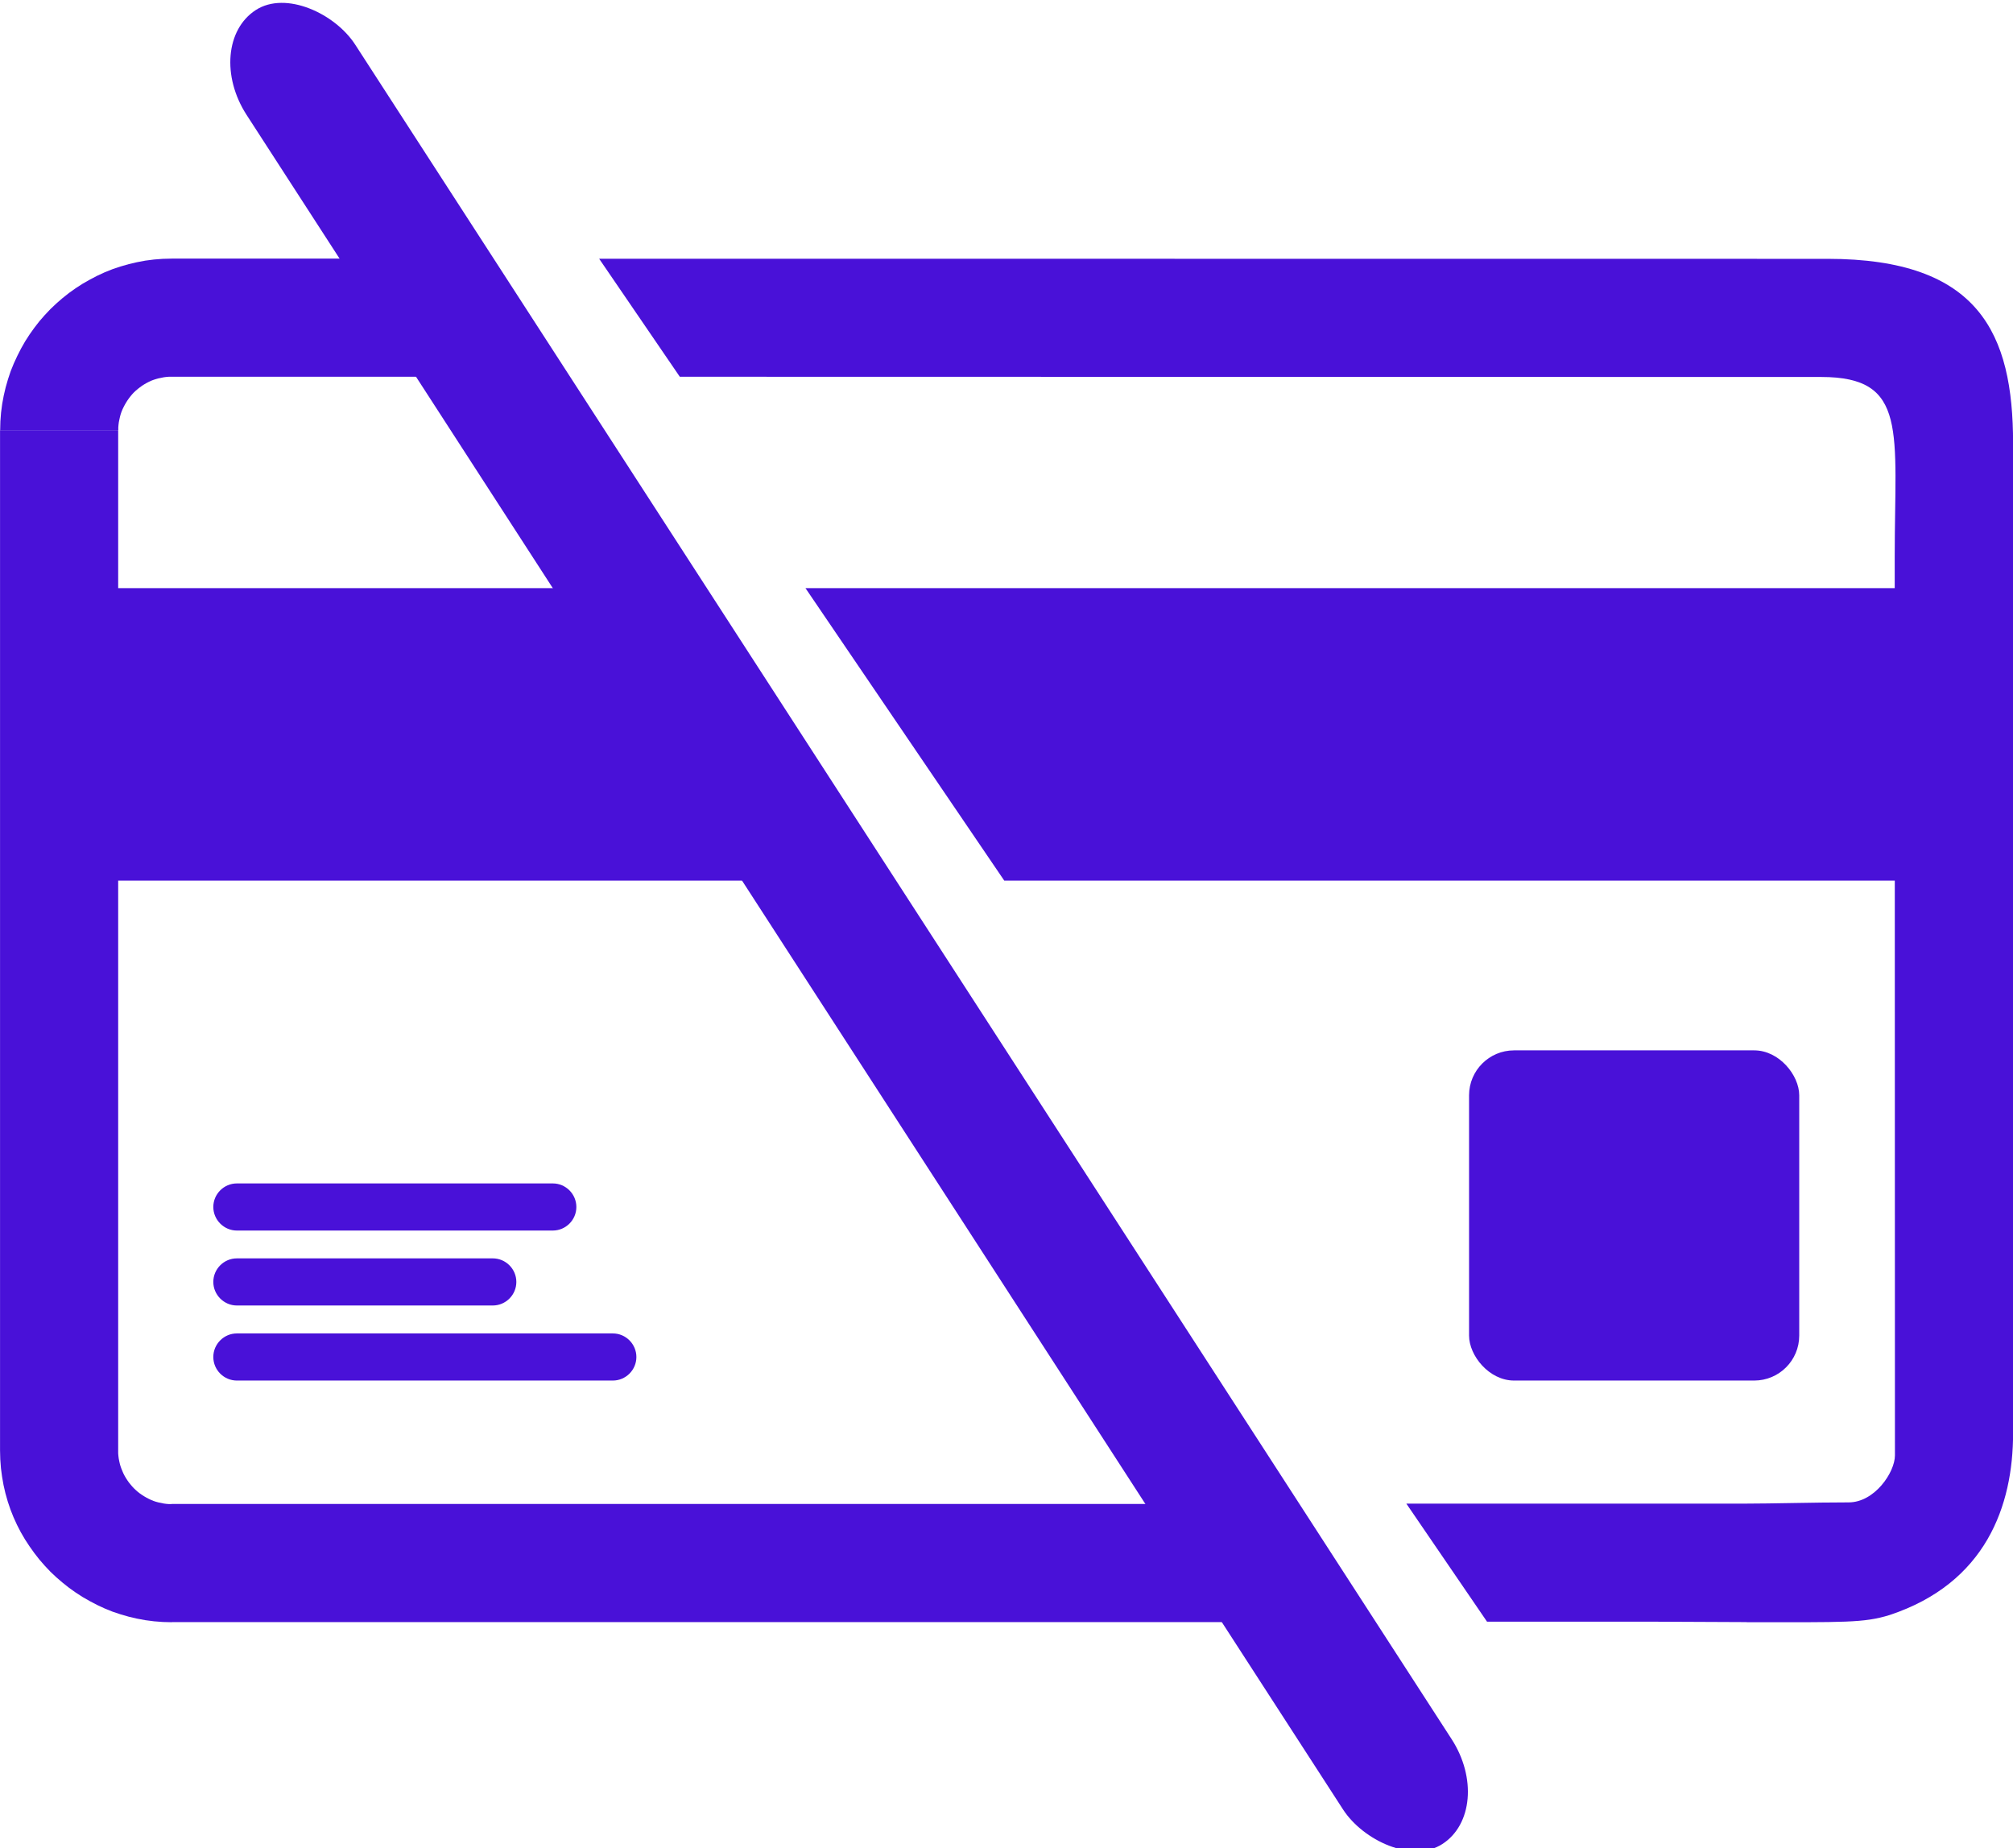 <?xml version="1.0" encoding="UTF-8"?>
<!DOCTYPE svg PUBLIC "-//W3C//DTD SVG 1.1//EN" "http://www.w3.org/Graphics/SVG/1.1/DTD/svg11.dtd">
<!-- Creator: CorelDRAW -->
<svg xmlns="http://www.w3.org/2000/svg" xml:space="preserve" width="8.723mm" height="8.008mm" version="1.1" style="shape-rendering:geometricPrecision; text-rendering:geometricPrecision; image-rendering:optimizeQuality; fill-rule:evenodd; clip-rule:evenodd"
viewBox="0 0 179.42 164.72"
 xmlns:xlink="http://www.w3.org/1999/xlink"
 xmlns:xodm="http://www.corel.com/coreldraw/odm/2003">
 <defs>
  <style type="text/css">
   <![CDATA[
    .fil1 {fill:#4911D8}
    .fil0 {fill:#4911D8;fill-rule:nonzero}
   ]]>
  </style>
 </defs>
 <g id="Layer_x0020_1">
  <g>
   <path class="fil0" d="M15.29 134.05l98.26 0 0 10.53 -98.26 0 0 0 0 -10.53zm-15.29 -4.76l10.53 0 0 0 0 0.25 0.02 0.23 0.03 0.24 0.05 0.25 0.05 0.22 0.06 0.21 0.08 0.22 0.09 0.22 0.09 0.21 0.11 0.21 0.11 0.19 0.13 0.2 0.14 0.2 0.14 0.17 0.15 0.18 0.16 0.17 0.17 0.16 0.17 0.15 0.18 0.14 0.2 0.14 0.19 0.12 0.19 0.11 0.21 0.11 0.21 0.1 0.22 0.09 0.21 0.07 0.22 0.06 0.24 0.05 0.24 0.05 0.22 0.03 0.24 0.02 0.25 0 0 10.53 -0.78 -0.02 -0.78 -0.06 -0.78 -0.1 -0.75 -0.14 -0.73 -0.17 -0.73 -0.21 -0.72 -0.24 -0.69 -0.28 -0.67 -0.31 -0.65 -0.34 -0.65 -0.37 -0.62 -0.4 -0.59 -0.42 -0.58 -0.46 -0.56 -0.48 -0.53 -0.5 -0.5 -0.53 -0.48 -0.55 -0.46 -0.59 -0.42 -0.59 -0.4 -0.61 -0.38 -0.65 -0.34 -0.66 -0.31 -0.68 -0.27 -0.68 -0.24 -0.71 -0.21 -0.74 -0.17 -0.74 -0.13 -0.74 -0.1 -0.76 -0.06 -0.79 -0.02 -0.78 0 0zm10.53 -90.94l0 90.94 -10.53 0 0 -90.94 0 0 10.53 0zm4.76 -15.3l0 10.53 0 0 -0.25 0 -0.24 0.02 -0.22 0.03 -0.24 0.05 -0.24 0.05 -0.21 0.06 -0.22 0.07 -0.21 0.08 -0.21 0.1 -0.21 0.11 -0.19 0.11 -0.19 0.12 -0.19 0.14 -0.18 0.14 -0.19 0.16 -0.17 0.16 -0.15 0.16 -0.15 0.18 -0.14 0.18 -0.14 0.2 -0.12 0.19 -0.11 0.19 -0.11 0.21 -0.1 0.21 -0.09 0.22 -0.07 0.21 -0.06 0.22 -0.05 0.23 -0.05 0.24 -0.03 0.23 -0.02 0.24 -0 0.25 -10.53 0 0.02 -0.78 0.06 -0.78 0.1 -0.77 0.14 -0.75 0.17 -0.73 0.21 -0.73 0.24 -0.72 0.28 -0.69 0.31 -0.67 0.33 -0.65 0.37 -0.65 0.4 -0.62 0.42 -0.59 0.45 -0.58 0.48 -0.55 0.51 -0.54 0.53 -0.5 0.54 -0.47 0.58 -0.46 0.59 -0.42 0.62 -0.4 0.65 -0.37 0.65 -0.34 0.67 -0.31 0.7 -0.28 0.72 -0.24 0.73 -0.21 0.73 -0.17 0.74 -0.14 0.78 -0.1 0.78 -0.06 0.78 -0.02 0 0zm26.36 10.53l-26.36 0 0 -10.53 26.36 0 0 10.53z"/>
  </g>
  <polygon class="fil1" points="5.27,52.42 57.29,52.42 73.34,78.49 5.27,78.49 "/>
  <rect class="fil1" x="130.94" y="93.62" width="29.43" height="29.43" rx="4.01" ry="4.01"/>
  <path class="fil1" d="M21.11 118.85l33.51 0c1.16,0 2.1,0.95 2.1,2.1l0 0c0,1.16 -0.95,2.1 -2.1,2.1l-33.51 0c-1.15,0 -2.1,-0.94 -2.1,-2.1l0 0c0,-1.16 0.95,-2.1 2.1,-2.1z"/>
  <path class="fil1" d="M21.11 112.16l22.81 0c1.16,0 2.1,0.95 2.1,2.1l0 0c0,1.16 -0.95,2.1 -2.1,2.1l-22.81 0c-1.15,0 -2.1,-0.95 -2.1,-2.1l0 0c0,-1.16 0.95,-2.1 2.1,-2.1z"/>
  <path class="fil1" d="M21.11 105.48l28.16 0c1.16,0 2.1,0.95 2.1,2.1l0 0c0,1.16 -0.95,2.1 -2.1,2.1l-28.16 0c-1.15,0 -2.1,-0.95 -2.1,-2.1l0 0c0,-1.16 0.95,-2.1 2.1,-2.1z"/>
  <rect class="fil1" transform="matrix(0.085 -0.055 0.055 0.085 17.955 4.027)" width="113.89" height="1923.08" rx="73.14" ry="73.14"/>
  <polygon class="fil1" points="71.79,52.42 170.95,52.42 170.95,78.49 89.51,78.49 "/>
  <path class="fil1" d="M155.68 144.58l-8.83 -0.04 -14.31 0 -7.19 -10.52 30.04 0 0.12 0c2.44,-0 6.2,-0.11 9.26,-0.11 2.33,0 4.13,-2.69 4.13,-4.19 -0,-25.9 -0.02,-53.38 -0.02,-80.14 0,-11.12 1.22,-15.98 -6.55,-15.98 -33.47,0 -68.27,-0.02 -101.74,-0.02l-7.19 -10.52c36.05,0 73.48,0.01 109.49,0.01 13.52,0 16.54,6.66 16.54,16.44l0 88.21c0.01,6.49 -2.43,13.39 -11.01,16.23 -2.3,0.71 -3.97,0.64 -12.73,0.64z"/>
 </g>
</svg>

